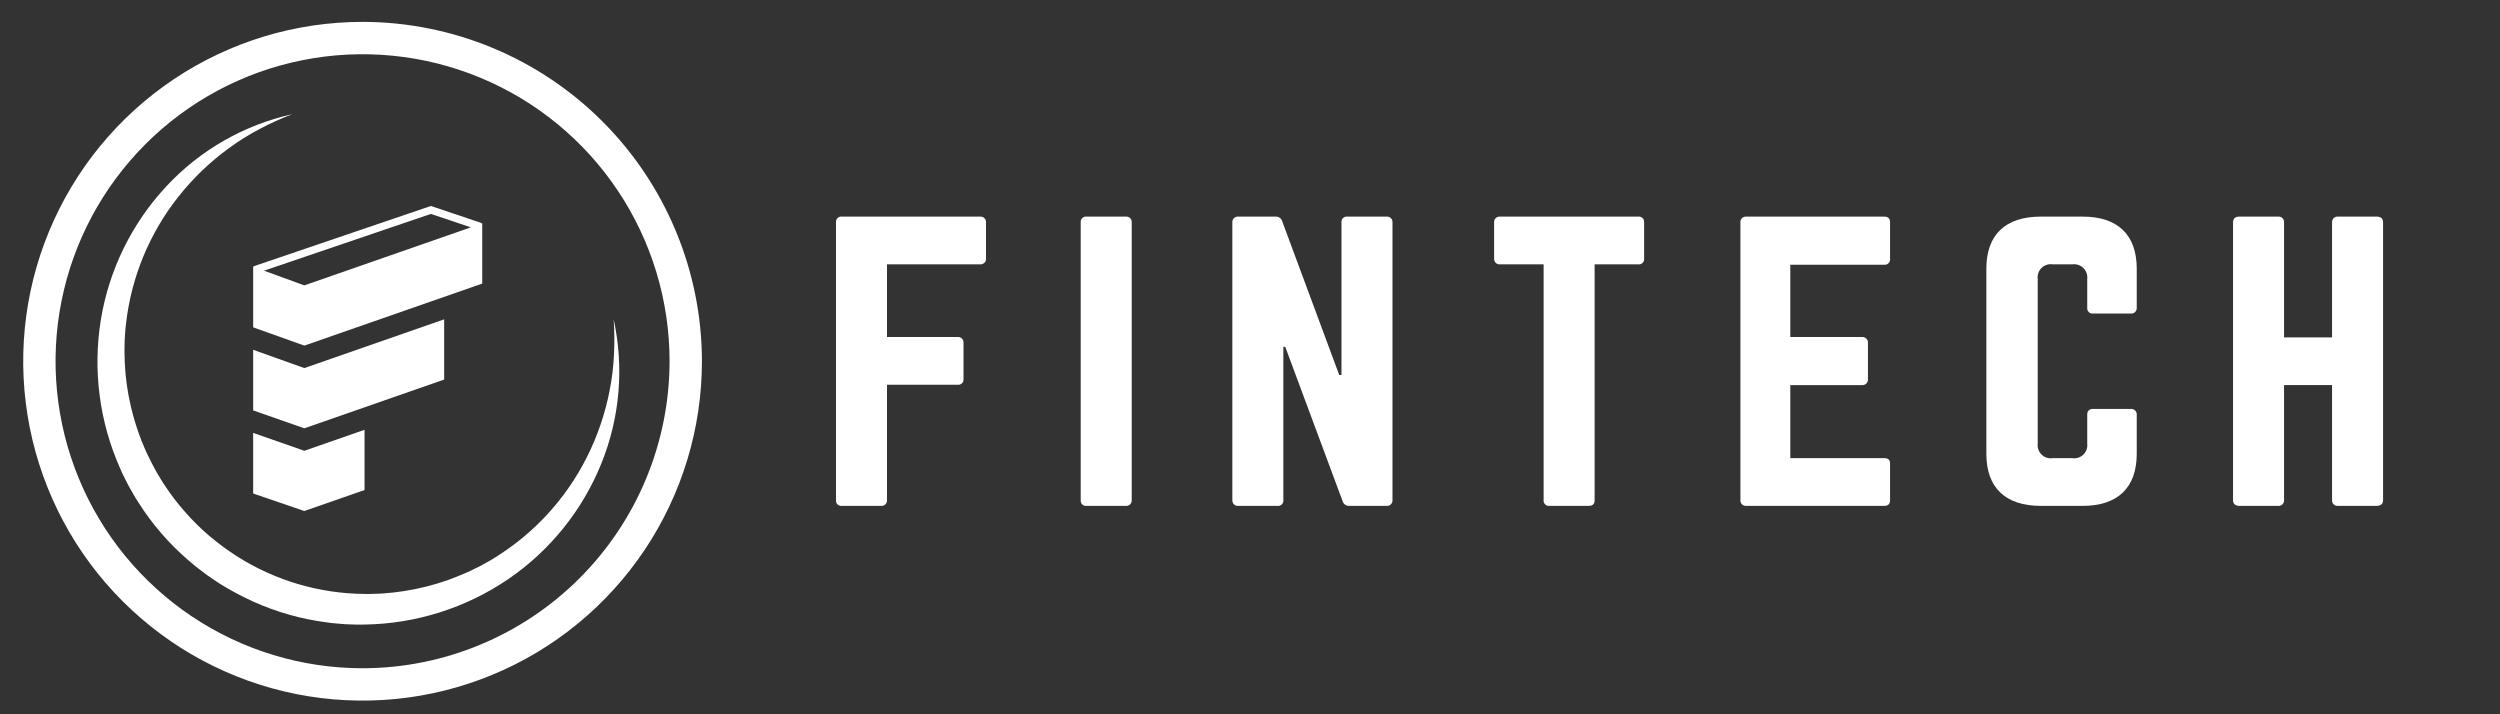 <svg width="210" height="60" viewBox="0 0 210 60" fill="none" xmlns="http://www.w3.org/2000/svg">
<rect x="0" y="0" width="210" height="60" fill="#333333" stroke="none"/>
<path d="M82.321 18.196H70.728C70.661 18.186 70.593 18.191 70.528 18.212C70.464 18.233 70.405 18.268 70.356 18.315C70.308 18.361 70.27 18.419 70.247 18.483C70.224 18.546 70.216 18.614 70.224 18.682V42.006C70.216 42.074 70.224 42.142 70.247 42.206C70.27 42.269 70.307 42.327 70.356 42.374C70.405 42.421 70.464 42.456 70.528 42.477C70.593 42.497 70.661 42.503 70.728 42.493H74.004C74.07 42.5 74.138 42.492 74.201 42.471C74.264 42.449 74.322 42.414 74.37 42.367C74.418 42.321 74.455 42.265 74.479 42.202C74.503 42.14 74.513 42.073 74.508 42.006V32.318H80.431C80.498 32.328 80.567 32.323 80.631 32.302C80.695 32.282 80.754 32.246 80.803 32.199C80.851 32.153 80.889 32.095 80.912 32.032C80.935 31.968 80.943 31.9 80.935 31.833V28.795C80.94 28.728 80.93 28.661 80.906 28.599C80.882 28.537 80.845 28.48 80.797 28.434C80.749 28.387 80.691 28.352 80.628 28.331C80.565 28.309 80.498 28.302 80.431 28.309H74.508V22.205H82.321C82.387 22.212 82.454 22.204 82.518 22.183C82.581 22.161 82.639 22.126 82.687 22.08C82.735 22.034 82.772 21.977 82.796 21.915C82.82 21.852 82.83 21.785 82.825 21.719V18.682C82.83 18.615 82.82 18.548 82.796 18.486C82.772 18.423 82.735 18.367 82.687 18.321C82.639 18.274 82.581 18.239 82.518 18.218C82.454 18.196 82.387 18.189 82.321 18.196Z" fill="white"/>
<path d="M94.561 18.196H91.285C91.218 18.186 91.149 18.191 91.085 18.212C91.02 18.232 90.961 18.267 90.913 18.314C90.864 18.361 90.826 18.419 90.804 18.483C90.781 18.546 90.772 18.614 90.78 18.682V42.006C90.772 42.074 90.781 42.142 90.803 42.206C90.826 42.269 90.864 42.327 90.912 42.374C90.961 42.421 91.02 42.456 91.085 42.477C91.149 42.497 91.218 42.503 91.285 42.493H94.561C94.627 42.5 94.694 42.493 94.758 42.471C94.821 42.449 94.879 42.414 94.927 42.368C94.975 42.321 95.012 42.265 95.036 42.202C95.06 42.14 95.069 42.073 95.064 42.006V18.682C95.069 18.615 95.059 18.548 95.036 18.486C95.012 18.423 94.975 18.367 94.927 18.321C94.878 18.274 94.821 18.239 94.757 18.217C94.694 18.196 94.627 18.188 94.561 18.196" fill="white"/>
<path d="M116.465 18.196H113.189C113.122 18.186 113.053 18.191 112.989 18.212C112.924 18.232 112.865 18.267 112.817 18.314C112.768 18.361 112.731 18.419 112.707 18.483C112.684 18.546 112.676 18.614 112.684 18.682V31.499H112.495L107.707 18.59C107.673 18.468 107.598 18.363 107.494 18.291C107.391 18.219 107.265 18.185 107.14 18.196H104.021C103.954 18.189 103.887 18.196 103.824 18.218C103.761 18.239 103.703 18.274 103.655 18.321C103.607 18.367 103.57 18.423 103.546 18.486C103.522 18.548 103.512 18.615 103.517 18.682V42.006C103.512 42.073 103.522 42.14 103.546 42.202C103.569 42.265 103.607 42.321 103.655 42.368C103.703 42.414 103.761 42.449 103.824 42.471C103.887 42.493 103.954 42.5 104.021 42.493H107.298C107.364 42.503 107.433 42.497 107.497 42.477C107.562 42.456 107.621 42.421 107.669 42.374C107.718 42.327 107.755 42.269 107.778 42.205C107.801 42.142 107.809 42.074 107.801 42.006V29.129H107.959L112.779 42.098C112.812 42.219 112.887 42.325 112.991 42.398C113.095 42.47 113.22 42.503 113.346 42.493H116.465C116.531 42.5 116.598 42.493 116.661 42.471C116.725 42.449 116.782 42.414 116.831 42.368C116.879 42.321 116.916 42.265 116.94 42.202C116.964 42.14 116.973 42.073 116.969 42.006V18.682C116.973 18.615 116.963 18.548 116.94 18.486C116.916 18.423 116.878 18.367 116.83 18.321C116.782 18.274 116.725 18.239 116.661 18.218C116.598 18.196 116.531 18.189 116.465 18.196" fill="white"/>
<path d="M137.603 18.196H126.01C125.943 18.189 125.876 18.196 125.813 18.218C125.749 18.239 125.692 18.274 125.644 18.321C125.595 18.367 125.558 18.423 125.534 18.486C125.51 18.548 125.5 18.615 125.505 18.682V21.719C125.5 21.785 125.51 21.852 125.534 21.915C125.558 21.977 125.595 22.034 125.644 22.08C125.692 22.126 125.749 22.162 125.813 22.183C125.876 22.205 125.943 22.212 126.01 22.205H129.664V42.006C129.656 42.074 129.664 42.142 129.687 42.205C129.71 42.269 129.748 42.327 129.796 42.374C129.845 42.42 129.904 42.456 129.968 42.476C130.033 42.497 130.101 42.503 130.168 42.493H133.444C133.79 42.493 133.948 42.341 133.948 42.006V22.205H137.603C137.67 22.215 137.738 22.209 137.802 22.189C137.867 22.168 137.925 22.133 137.974 22.086C138.023 22.039 138.06 21.981 138.083 21.918C138.106 21.854 138.114 21.786 138.106 21.719V18.682C138.114 18.614 138.106 18.546 138.083 18.483C138.06 18.419 138.023 18.362 137.974 18.315C137.925 18.268 137.867 18.233 137.802 18.212C137.738 18.191 137.67 18.186 137.603 18.196" fill="white"/>
<path d="M158.261 18.196H146.668C146.604 18.192 146.539 18.202 146.479 18.225C146.419 18.248 146.365 18.284 146.321 18.33C146.275 18.376 146.241 18.432 146.219 18.492C146.198 18.553 146.189 18.618 146.195 18.682V42.007C146.189 42.071 146.198 42.135 146.219 42.196C146.241 42.257 146.275 42.312 146.319 42.358C146.365 42.404 146.419 42.44 146.479 42.464C146.539 42.487 146.604 42.497 146.668 42.493H158.261C158.639 42.493 158.765 42.31 158.765 42.007V38.97C158.765 38.636 158.639 38.484 158.261 38.484H150.385V32.349H156.402C156.471 32.355 156.541 32.346 156.605 32.322C156.671 32.298 156.729 32.26 156.778 32.211C156.825 32.161 156.862 32.102 156.885 32.036C156.907 31.971 156.914 31.901 156.907 31.833V28.826C156.914 28.757 156.907 28.687 156.885 28.622C156.862 28.556 156.827 28.497 156.778 28.447C156.729 28.398 156.671 28.36 156.605 28.336C156.541 28.312 156.471 28.303 156.402 28.309H150.385V22.235H158.261C158.331 22.245 158.401 22.238 158.468 22.215C158.534 22.192 158.594 22.154 158.642 22.104C158.692 22.053 158.728 21.992 158.749 21.926C158.771 21.859 158.777 21.788 158.765 21.719V18.682C158.765 18.378 158.639 18.196 158.261 18.196" fill="white"/>
<path d="M174.949 18.196H171.422C168.461 18.196 166.854 19.714 166.854 22.569V38.12C166.854 40.974 168.461 42.493 171.422 42.493H174.949C177.879 42.493 179.486 40.974 179.486 38.12V34.839C179.492 34.772 179.482 34.705 179.458 34.643C179.433 34.581 179.396 34.524 179.348 34.478C179.301 34.431 179.242 34.396 179.179 34.375C179.116 34.353 179.049 34.346 178.982 34.353H175.832C175.765 34.343 175.696 34.349 175.632 34.369C175.568 34.39 175.509 34.425 175.461 34.472C175.412 34.519 175.375 34.576 175.352 34.64C175.329 34.704 175.321 34.772 175.328 34.839V37.269C175.348 37.437 175.329 37.608 175.272 37.768C175.215 37.927 175.122 38.072 174.999 38.189C174.878 38.307 174.729 38.395 174.568 38.446C174.406 38.497 174.235 38.51 174.068 38.484H172.429C172.262 38.51 172.091 38.497 171.929 38.446C171.768 38.395 171.621 38.307 171.498 38.189C171.376 38.072 171.282 37.927 171.226 37.767C171.169 37.608 171.149 37.437 171.169 37.269V23.42C171.149 23.252 171.168 23.081 171.225 22.921C171.282 22.762 171.375 22.617 171.498 22.499C171.619 22.382 171.768 22.294 171.929 22.243C172.091 22.192 172.262 22.179 172.429 22.205H174.068C174.235 22.181 174.405 22.196 174.565 22.248C174.726 22.3 174.872 22.388 174.994 22.505C175.115 22.622 175.209 22.766 175.266 22.924C175.325 23.083 175.345 23.252 175.328 23.42V25.849C175.321 25.917 175.328 25.985 175.351 26.049C175.375 26.112 175.412 26.17 175.461 26.217C175.509 26.264 175.568 26.299 175.632 26.32C175.696 26.34 175.765 26.346 175.832 26.336H178.982C179.049 26.343 179.116 26.336 179.179 26.314C179.242 26.293 179.301 26.257 179.348 26.211C179.396 26.165 179.433 26.108 179.458 26.046C179.482 25.983 179.492 25.916 179.486 25.849V22.569C179.486 19.714 177.879 18.196 174.949 18.196Z" fill="white"/>
<path d="M199.64 18.196H196.398C196.33 18.188 196.263 18.196 196.2 18.217C196.138 18.239 196.079 18.274 196.032 18.32C195.983 18.367 195.946 18.423 195.922 18.486C195.898 18.548 195.888 18.615 195.893 18.682V28.339H191.86V18.681C191.865 18.615 191.855 18.548 191.83 18.486C191.808 18.423 191.77 18.367 191.722 18.32C191.673 18.274 191.616 18.239 191.553 18.217C191.489 18.196 191.422 18.188 191.356 18.196H188.112C187.733 18.196 187.576 18.378 187.576 18.681V42.006C187.576 42.31 187.733 42.493 188.112 42.493H191.356C191.422 42.5 191.489 42.493 191.553 42.471C191.616 42.449 191.673 42.414 191.722 42.368C191.77 42.321 191.808 42.265 191.832 42.202C191.855 42.14 191.865 42.073 191.86 42.006V32.348H195.893V42.006C195.888 42.073 195.898 42.14 195.922 42.202C195.946 42.265 195.983 42.321 196.03 42.368C196.079 42.414 196.138 42.449 196.2 42.471C196.263 42.493 196.33 42.5 196.398 42.493H199.64C200.019 42.493 200.178 42.31 200.178 42.006V18.681C200.178 18.378 200.019 18.196 199.64 18.196" fill="white"/>
<path d="M30.455 1.838C24.817 1.838 19.306 3.51 14.618 6.642C9.93 9.775 6.277 14.227 4.119 19.436C1.962 24.644 1.397 30.376 2.497 35.906C3.597 41.435 6.312 46.515 10.299 50.501C14.285 54.488 19.364 57.203 24.894 58.303C30.424 59.403 36.156 58.838 41.364 56.681C46.573 54.523 51.025 50.869 54.157 46.181C57.29 41.494 58.962 35.982 58.962 30.344C58.953 22.787 55.947 15.541 50.603 10.197C45.259 4.853 38.013 1.847 30.455 1.838ZM30.455 56.133C25.355 56.133 20.369 54.621 16.128 51.787C11.887 48.953 8.582 44.926 6.63 40.213C4.678 35.501 4.167 30.316 5.162 25.313C6.157 20.311 8.613 15.716 12.22 12.109C15.827 8.502 20.422 6.046 25.424 5.051C30.427 4.056 35.612 4.567 40.324 6.519C45.037 8.47 49.064 11.776 51.898 16.017C54.732 20.258 56.244 25.244 56.244 30.344C56.237 37.181 53.517 43.737 48.682 48.571C43.848 53.406 37.293 56.126 30.455 56.133Z" fill="white"/>
<path d="M37.309 26.824L25.563 30.919L21.266 29.384V34.475L25.563 35.978L37.309 31.883V26.824Z" fill="white"/>
<path d="M21.266 36.363V41.455L25.562 42.925L30.622 41.162V36.103L25.562 37.866L21.266 36.363Z" fill="white"/>
<path d="M51.545 26.814C51.617 27.82 51.626 28.83 51.572 29.838C51.524 30.836 51.402 31.83 51.206 32.81C50.831 34.752 50.189 36.633 49.299 38.399C47.547 41.889 44.856 44.82 41.529 46.864C41.126 47.126 40.697 47.343 40.278 47.577C39.846 47.786 39.421 48.007 38.978 48.188C38.542 48.387 38.09 48.546 37.644 48.719C37.189 48.865 36.739 49.028 36.276 49.145C35.818 49.282 35.349 49.375 34.885 49.482C34.415 49.562 33.949 49.662 33.475 49.714C33.004 49.787 32.528 49.817 32.054 49.858C31.579 49.874 31.104 49.907 30.629 49.891C26.813 49.863 23.083 48.758 19.867 46.705C19.07 46.192 18.307 45.627 17.584 45.015C16.863 44.401 16.188 43.734 15.564 43.022C14.932 42.315 14.354 41.562 13.836 40.768L13.639 40.472C13.575 40.372 13.516 40.269 13.455 40.167C13.335 39.963 13.209 39.762 13.093 39.555C12.871 39.135 12.639 38.721 12.442 38.288C12.227 37.864 12.057 37.42 11.87 36.982C11.709 36.535 11.535 36.091 11.402 35.633C11.249 35.182 11.146 34.717 11.019 34.257C10.921 33.791 10.807 33.326 10.739 32.854C10.649 32.384 10.607 31.908 10.547 31.434C10.517 30.957 10.47 30.48 10.468 30.001C10.444 29.523 10.465 29.044 10.473 28.564C10.508 28.087 10.525 27.606 10.592 27.13C11.042 23.252 12.565 19.576 14.99 16.516C16.216 14.965 17.65 13.59 19.252 12.43C20.058 11.839 20.907 11.31 21.792 10.845C22.683 10.37 23.602 9.952 24.545 9.593C20.493 10.497 16.809 12.607 13.978 15.645C11.082 18.751 9.168 22.643 8.476 26.832C7.782 31.078 8.346 35.435 10.1 39.364C10.309 39.858 10.558 40.334 10.804 40.811C10.931 41.047 11.069 41.278 11.202 41.511C11.27 41.627 11.335 41.745 11.405 41.859L11.623 42.198C12.197 43.108 12.838 43.973 13.541 44.787C14.245 45.601 15.008 46.363 15.823 47.065L16.443 47.583C16.651 47.753 16.87 47.909 17.083 48.073L17.405 48.316C17.514 48.395 17.627 48.468 17.737 48.544L18.406 48.995C19.317 49.566 20.266 50.077 21.245 50.522C23.208 51.409 25.293 52.001 27.43 52.278L27.829 52.332C27.962 52.347 28.096 52.357 28.23 52.369C28.497 52.391 28.765 52.419 29.032 52.435C29.569 52.457 30.105 52.48 30.642 52.462C34.943 52.395 39.13 51.07 42.687 48.651C46.193 46.257 48.915 42.881 50.51 38.946C52.071 35.099 52.432 30.87 51.545 26.814Z" fill="white"/>
<path d="M21.293 22.416L21.266 22.406V27.497L25.563 29.031L40.507 23.822V18.763L40.468 18.776L40.479 18.744L36.194 17.302L21.279 22.376L21.293 22.416ZM39.549 19.097L25.563 23.972L22.176 22.737L36.195 17.968L39.549 19.097Z" fill="white"/>
</svg>
